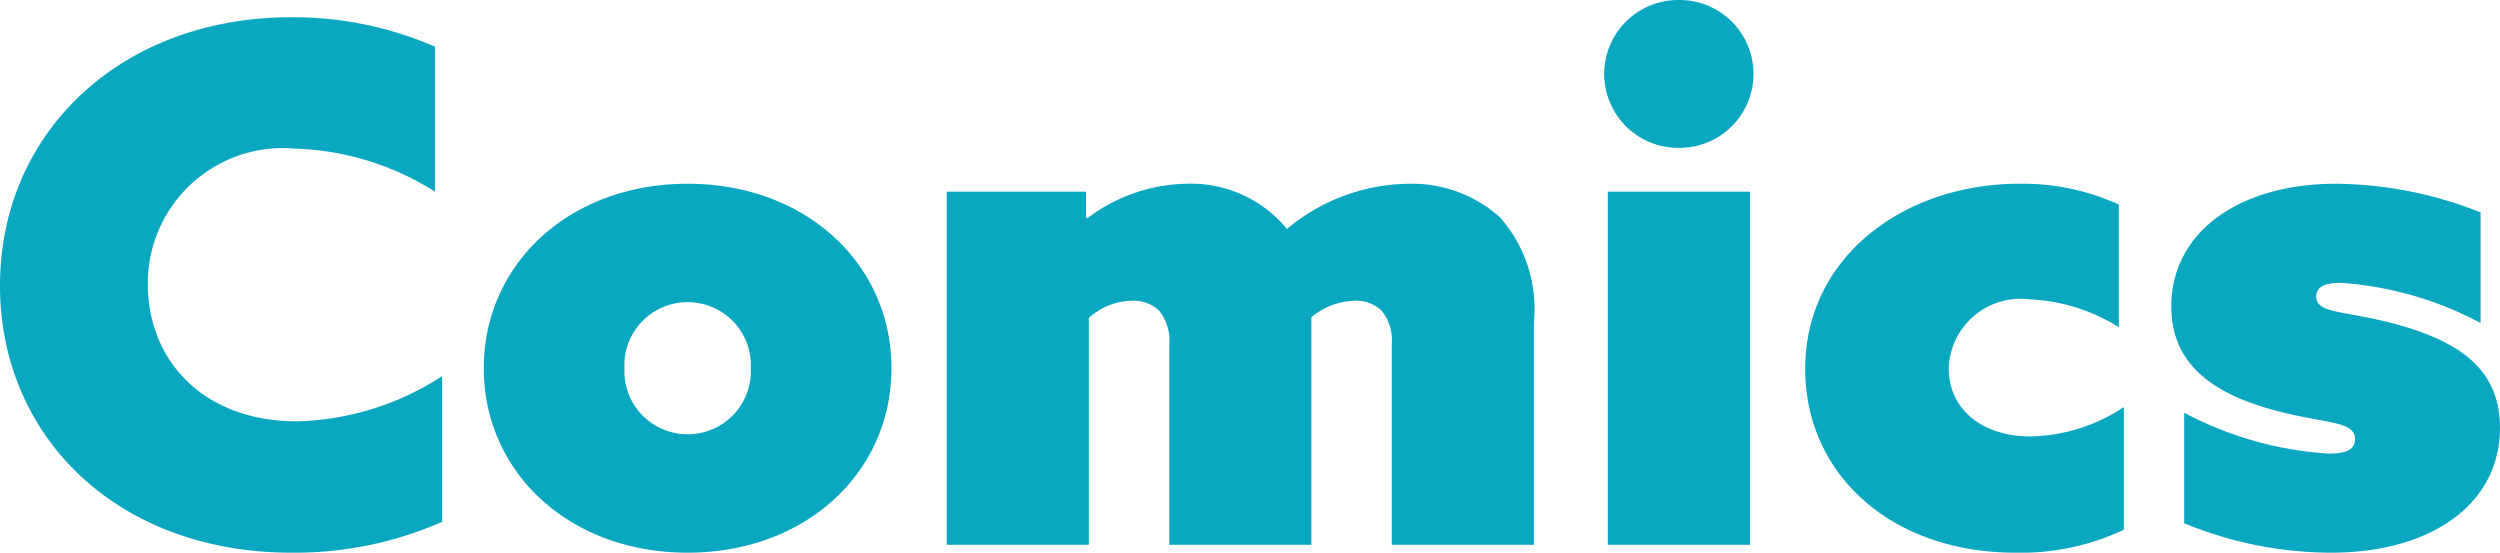 <svg xmlns="http://www.w3.org/2000/svg" width="69.66" height="15.4" viewBox="0 0 69.66 15.4"><path d="M12.96-4.7A7.751,7.751,0,0,1,8.92-3.44c-2.64,0-4.16-1.72-4.16-3.82a3.762,3.762,0,0,1,4.08-3.78,7.739,7.739,0,0,1,3.92,1.2v-4.04a9.922,9.922,0,0,0-4-.82C4.02-14.7.64-11.5.64-7.22.64-3.02,3.9.22,8.76.22a10.193,10.193,0,0,0,4.2-.86Zm1.16-.22c0,2.9,2.38,5.14,5.68,5.14s5.68-2.24,5.68-5.14-2.38-5.14-5.68-5.14S14.12-7.82,14.12-4.92Zm3.92,0A1.757,1.757,0,0,1,19.8-6.76a1.757,1.757,0,0,1,1.76,1.84A1.757,1.757,0,0,1,19.8-3.08,1.757,1.757,0,0,1,18.04-4.92ZM39.42,0h3.96V-6.18a3.865,3.865,0,0,0-.94-2.94,3.665,3.665,0,0,0-2.54-.94A5.373,5.373,0,0,0,36.5-8.8a3.459,3.459,0,0,0-2.8-1.26,4.712,4.712,0,0,0-2.76.96l-.04-.02v-.72H27.02V0h3.96V-6.32a1.823,1.823,0,0,1,1.2-.48,1.025,1.025,0,0,1,.76.28,1.318,1.318,0,0,1,.28.94V0h3.96V-6.34a1.952,1.952,0,0,1,1.2-.46,1.025,1.025,0,0,1,.76.28,1.318,1.318,0,0,1,.28.94Zm5.92-13.12a2.061,2.061,0,0,0,2.08,2.06,2.061,2.061,0,0,0,2.08-2.06,2.061,2.061,0,0,0-2.08-2.06A2.061,2.061,0,0,0,45.34-13.12ZM45.44,0H49.4V-9.84H45.44ZM59.82-3.84a4.818,4.818,0,0,1-2.6.82c-1.36,0-2.28-.76-2.28-1.9a2,2,0,0,1,2.24-1.92,5.086,5.086,0,0,1,2.5.78V-9.48a6.454,6.454,0,0,0-2.78-.58c-3.18,0-5.96,2.02-5.96,5.16,0,2.92,2.38,5.12,5.86,5.12a6.7,6.7,0,0,0,3.02-.64ZM61.5-.6a10.773,10.773,0,0,0,4.1.82c2.66,0,4.68-1.26,4.7-3.46,0-1.5-.9-2.34-2.8-2.88-1.5-.42-2.32-.3-2.32-.8,0-.24.2-.38.68-.38a9.7,9.7,0,0,1,3.9,1.12V-9.26a11.08,11.08,0,0,0-4.04-.8c-2.6,0-4.56,1.28-4.58,3.4,0,1.42.86,2.34,2.76,2.88,1.48.42,2.36.3,2.36.84,0,.28-.24.4-.72.4A9.9,9.9,0,0,1,61.5-3.68Z" transform="translate(-0.64 15.18)" fill="#0aa7c1"/></svg>